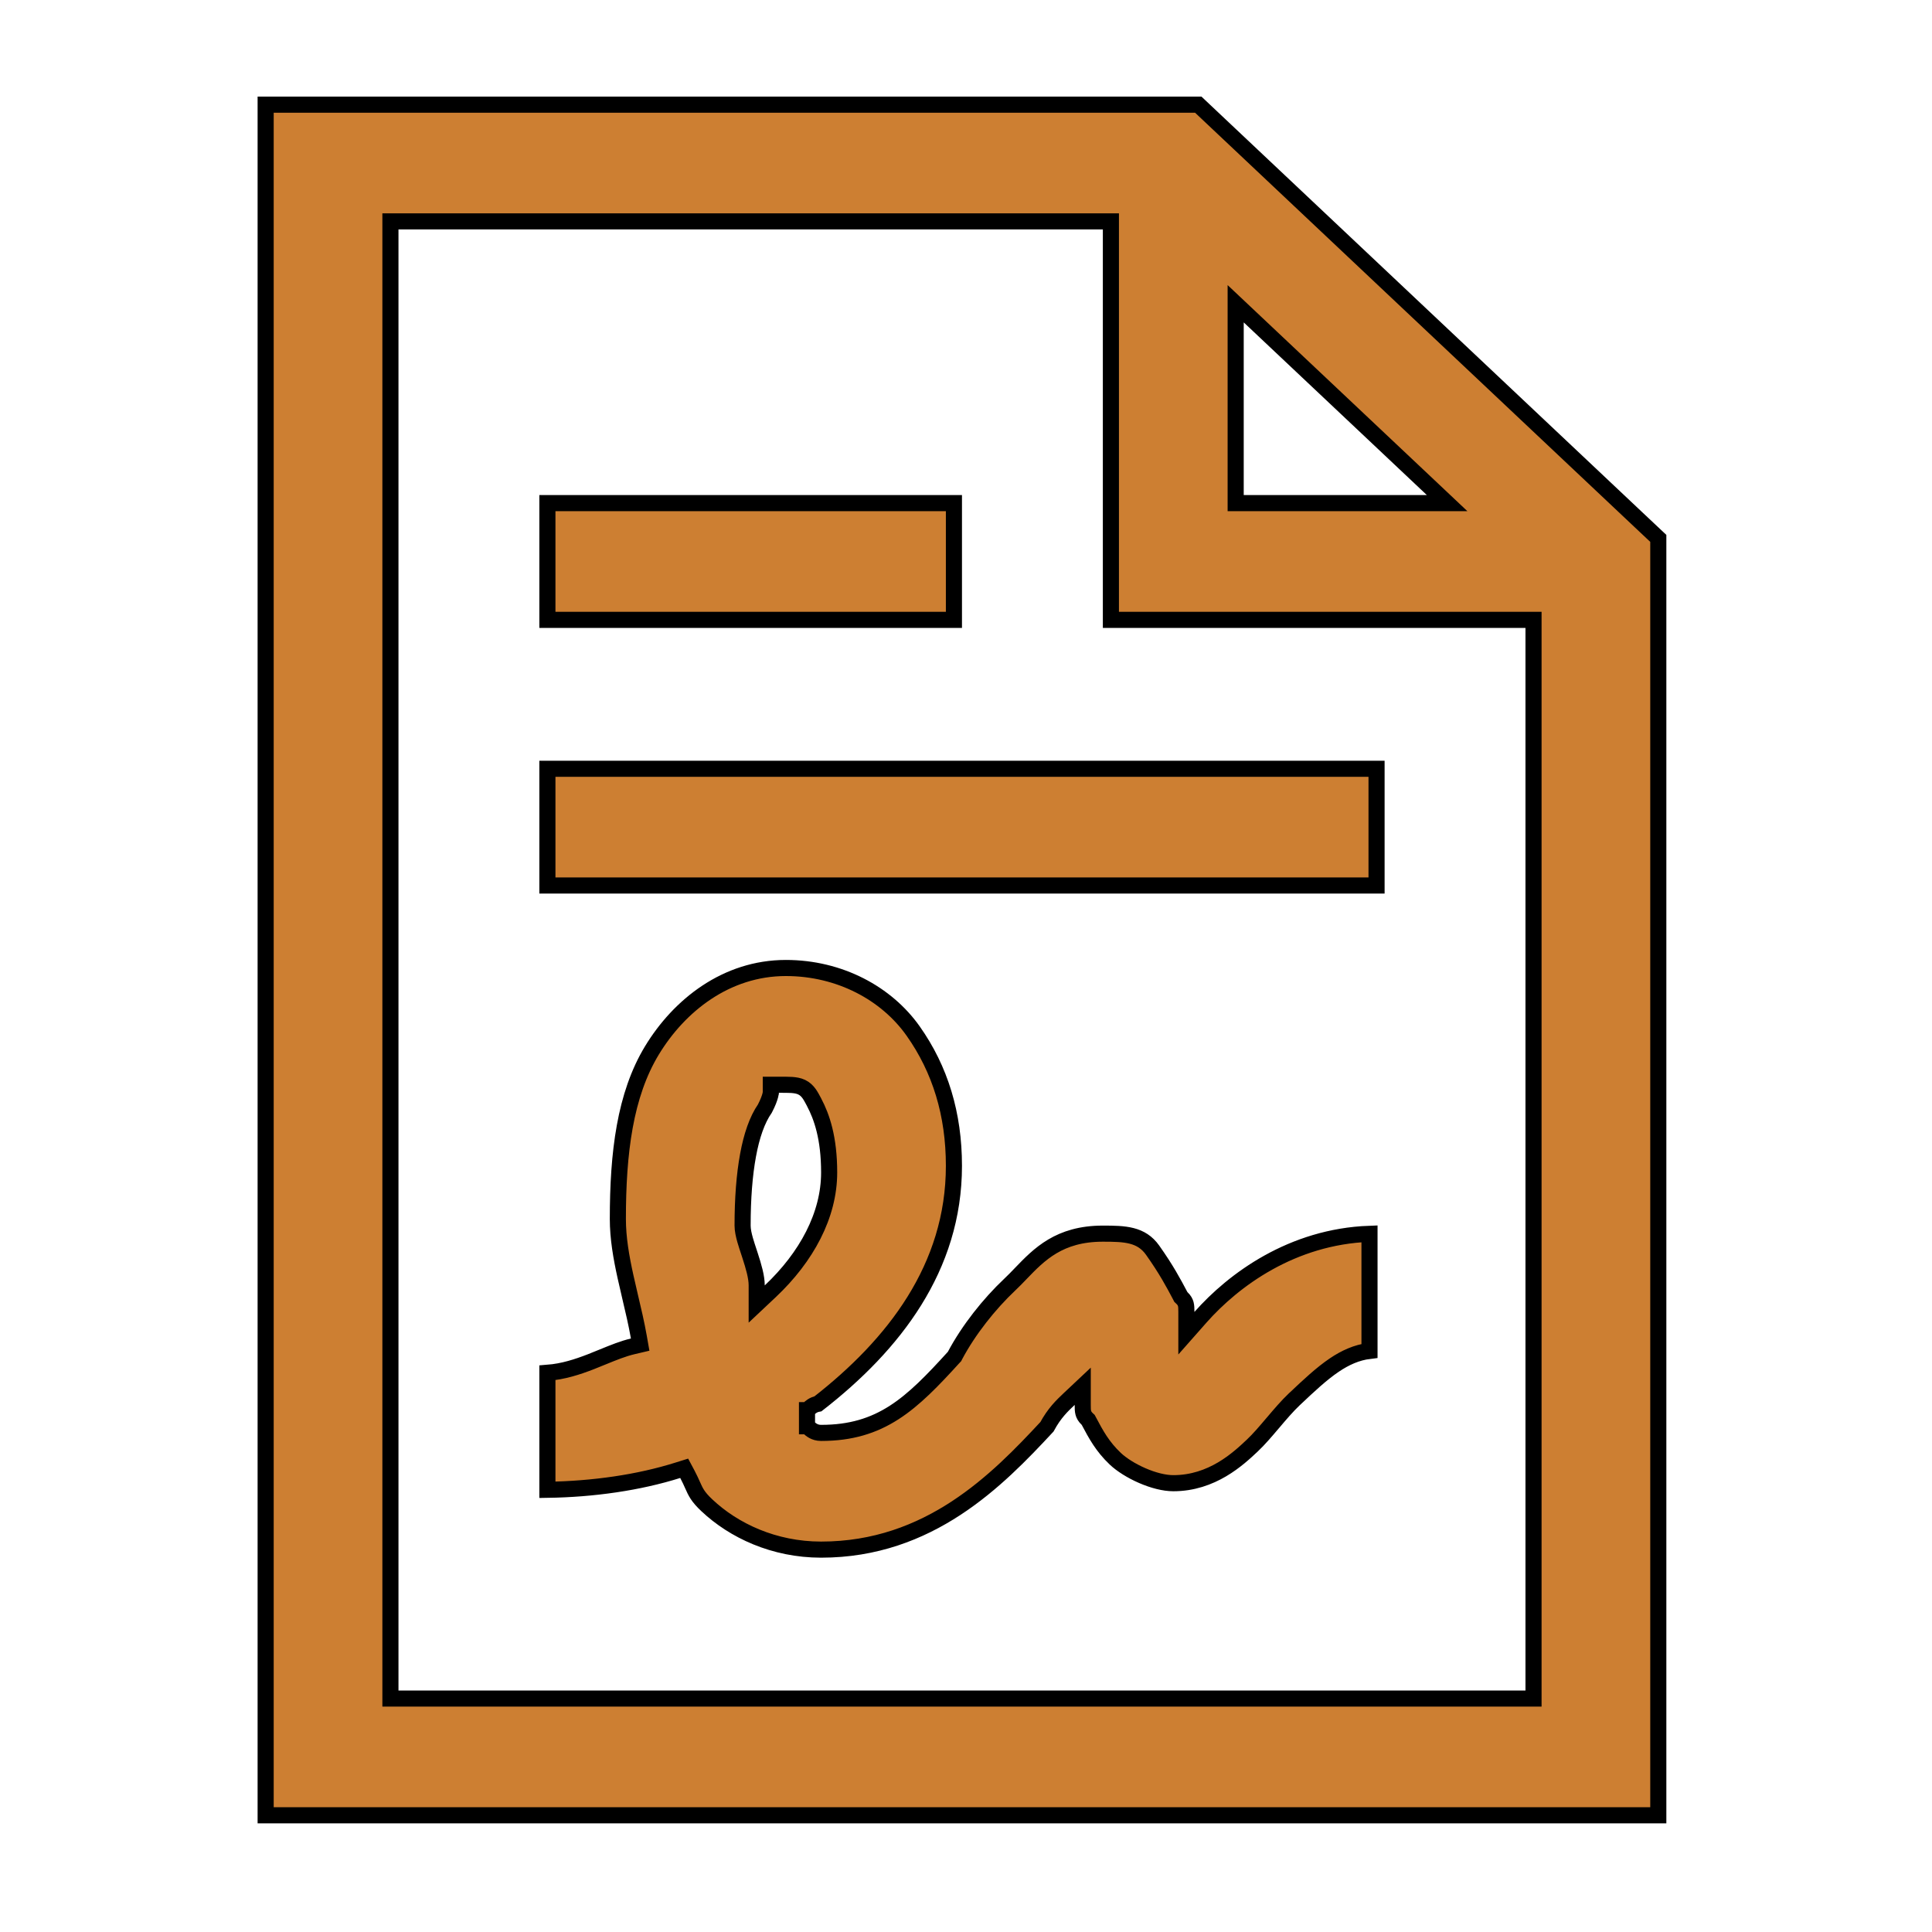 <?xml version="1.0" encoding="UTF-8"?> <svg xmlns="http://www.w3.org/2000/svg" width="60" height="60" viewBox="0 0 60 60" fill="none"> <path d="M12.375 6.875H12.125V7.125V52.5V52.75H12.375H47.375H47.625V52.5V19.5V19.25H47.375H34.5V7.125V6.875H34.25H12.375ZM38.797 9.831L38.375 9.433V10.012V15.375V15.625H38.625H44.312H44.942L44.484 15.193L38.797 9.831ZM19.651 41.812L19.881 41.758L19.84 41.525C19.766 41.106 19.666 40.681 19.567 40.264C19.519 40.06 19.472 39.857 19.428 39.659C19.292 39.045 19.188 38.447 19.188 37.856C19.188 35.802 19.408 34.005 20.245 32.623C21.09 31.229 22.551 30.062 24.406 30.062C26.078 30.062 27.532 30.851 28.358 32.019C29.201 33.211 29.625 34.603 29.625 36.206C29.625 39.369 27.756 41.766 25.404 43.596C25.254 43.623 25.164 43.707 25.114 43.755L25.11 43.759C25.085 43.782 25.075 43.791 25.07 43.794C25.067 43.794 25.065 43.794 25.062 43.794V44.044V44.294C25.065 44.294 25.067 44.294 25.07 44.294C25.075 44.297 25.085 44.306 25.11 44.329L25.114 44.333C25.174 44.39 25.291 44.5 25.5 44.5C26.421 44.5 27.124 44.281 27.768 43.867C28.401 43.46 28.968 42.869 29.622 42.149L29.644 42.126L29.658 42.098C30.082 41.3 30.72 40.497 31.359 39.894C31.474 39.786 31.585 39.671 31.698 39.553C32.27 38.959 32.893 38.312 34.25 38.312C34.928 38.312 35.443 38.327 35.796 38.826C36.224 39.431 36.437 39.833 36.654 40.242L36.673 40.279L36.703 40.307C36.779 40.378 36.809 40.441 36.825 40.498C36.842 40.565 36.844 40.636 36.844 40.744V41.404L37.281 40.909C38.31 39.745 40.126 38.405 42.531 38.317V41.953C42.133 42.001 41.778 42.164 41.438 42.393C41.039 42.662 40.643 43.035 40.215 43.439L40.203 43.449C39.975 43.665 39.748 43.932 39.534 44.185L39.528 44.191C39.307 44.452 39.098 44.698 38.891 44.893C38.452 45.307 37.642 46.062 36.438 46.062C36.156 46.062 35.808 45.972 35.471 45.825C35.135 45.679 34.833 45.487 34.64 45.306C34.236 44.924 34.033 44.545 33.815 44.133L33.795 44.096L33.765 44.068C33.69 43.997 33.659 43.934 33.644 43.877C33.626 43.81 33.625 43.739 33.625 43.631V43.052L33.203 43.449L33.202 43.45C32.984 43.657 32.747 43.88 32.514 44.31C30.981 45.96 28.865 48.125 25.5 48.125C24.036 48.125 22.784 47.533 21.953 46.749C21.67 46.483 21.606 46.34 21.505 46.114C21.464 46.022 21.417 45.916 21.346 45.783L21.248 45.599L21.05 45.661C19.837 46.043 18.426 46.246 17 46.267V42.634C17.493 42.596 17.938 42.449 18.344 42.292C18.478 42.24 18.605 42.188 18.728 42.137C19.054 42.004 19.35 41.883 19.651 41.812ZM24.188 33.688H23.938L23.938 33.932C23.937 33.934 23.937 33.938 23.936 33.943C23.934 33.958 23.93 33.987 23.919 34.028C23.897 34.109 23.851 34.242 23.755 34.426C23.511 34.777 23.341 35.277 23.231 35.877C23.118 36.49 23.062 37.228 23.062 38.062C23.062 38.202 23.098 38.359 23.14 38.508C23.175 38.629 23.218 38.761 23.262 38.893C23.272 38.926 23.283 38.959 23.294 38.991C23.405 39.332 23.5 39.656 23.5 39.919V40.498L23.922 40.101C25.048 39.039 25.75 37.74 25.75 36.413C25.75 35.342 25.522 34.683 25.283 34.233L25.278 34.222C25.228 34.128 25.18 34.038 25.13 33.967C25.072 33.886 25 33.812 24.896 33.763C24.799 33.717 24.693 33.702 24.587 33.694C24.483 33.688 24.353 33.688 24.196 33.688H24.188ZM23.938 33.931C23.938 33.93 23.938 33.93 23.938 33.931L23.938 33.931ZM51.5 56.375H8.25V3.25H37.213L37.797 3.801L50.922 16.176L51.5 16.72V56.375ZM29.625 19.25H17V15.625H29.625V19.25ZM42.75 27.5H17V23.875H42.75V27.5Z" fill="#CD7F32" stroke="black" stroke-width="0.5"></path> </svg> 